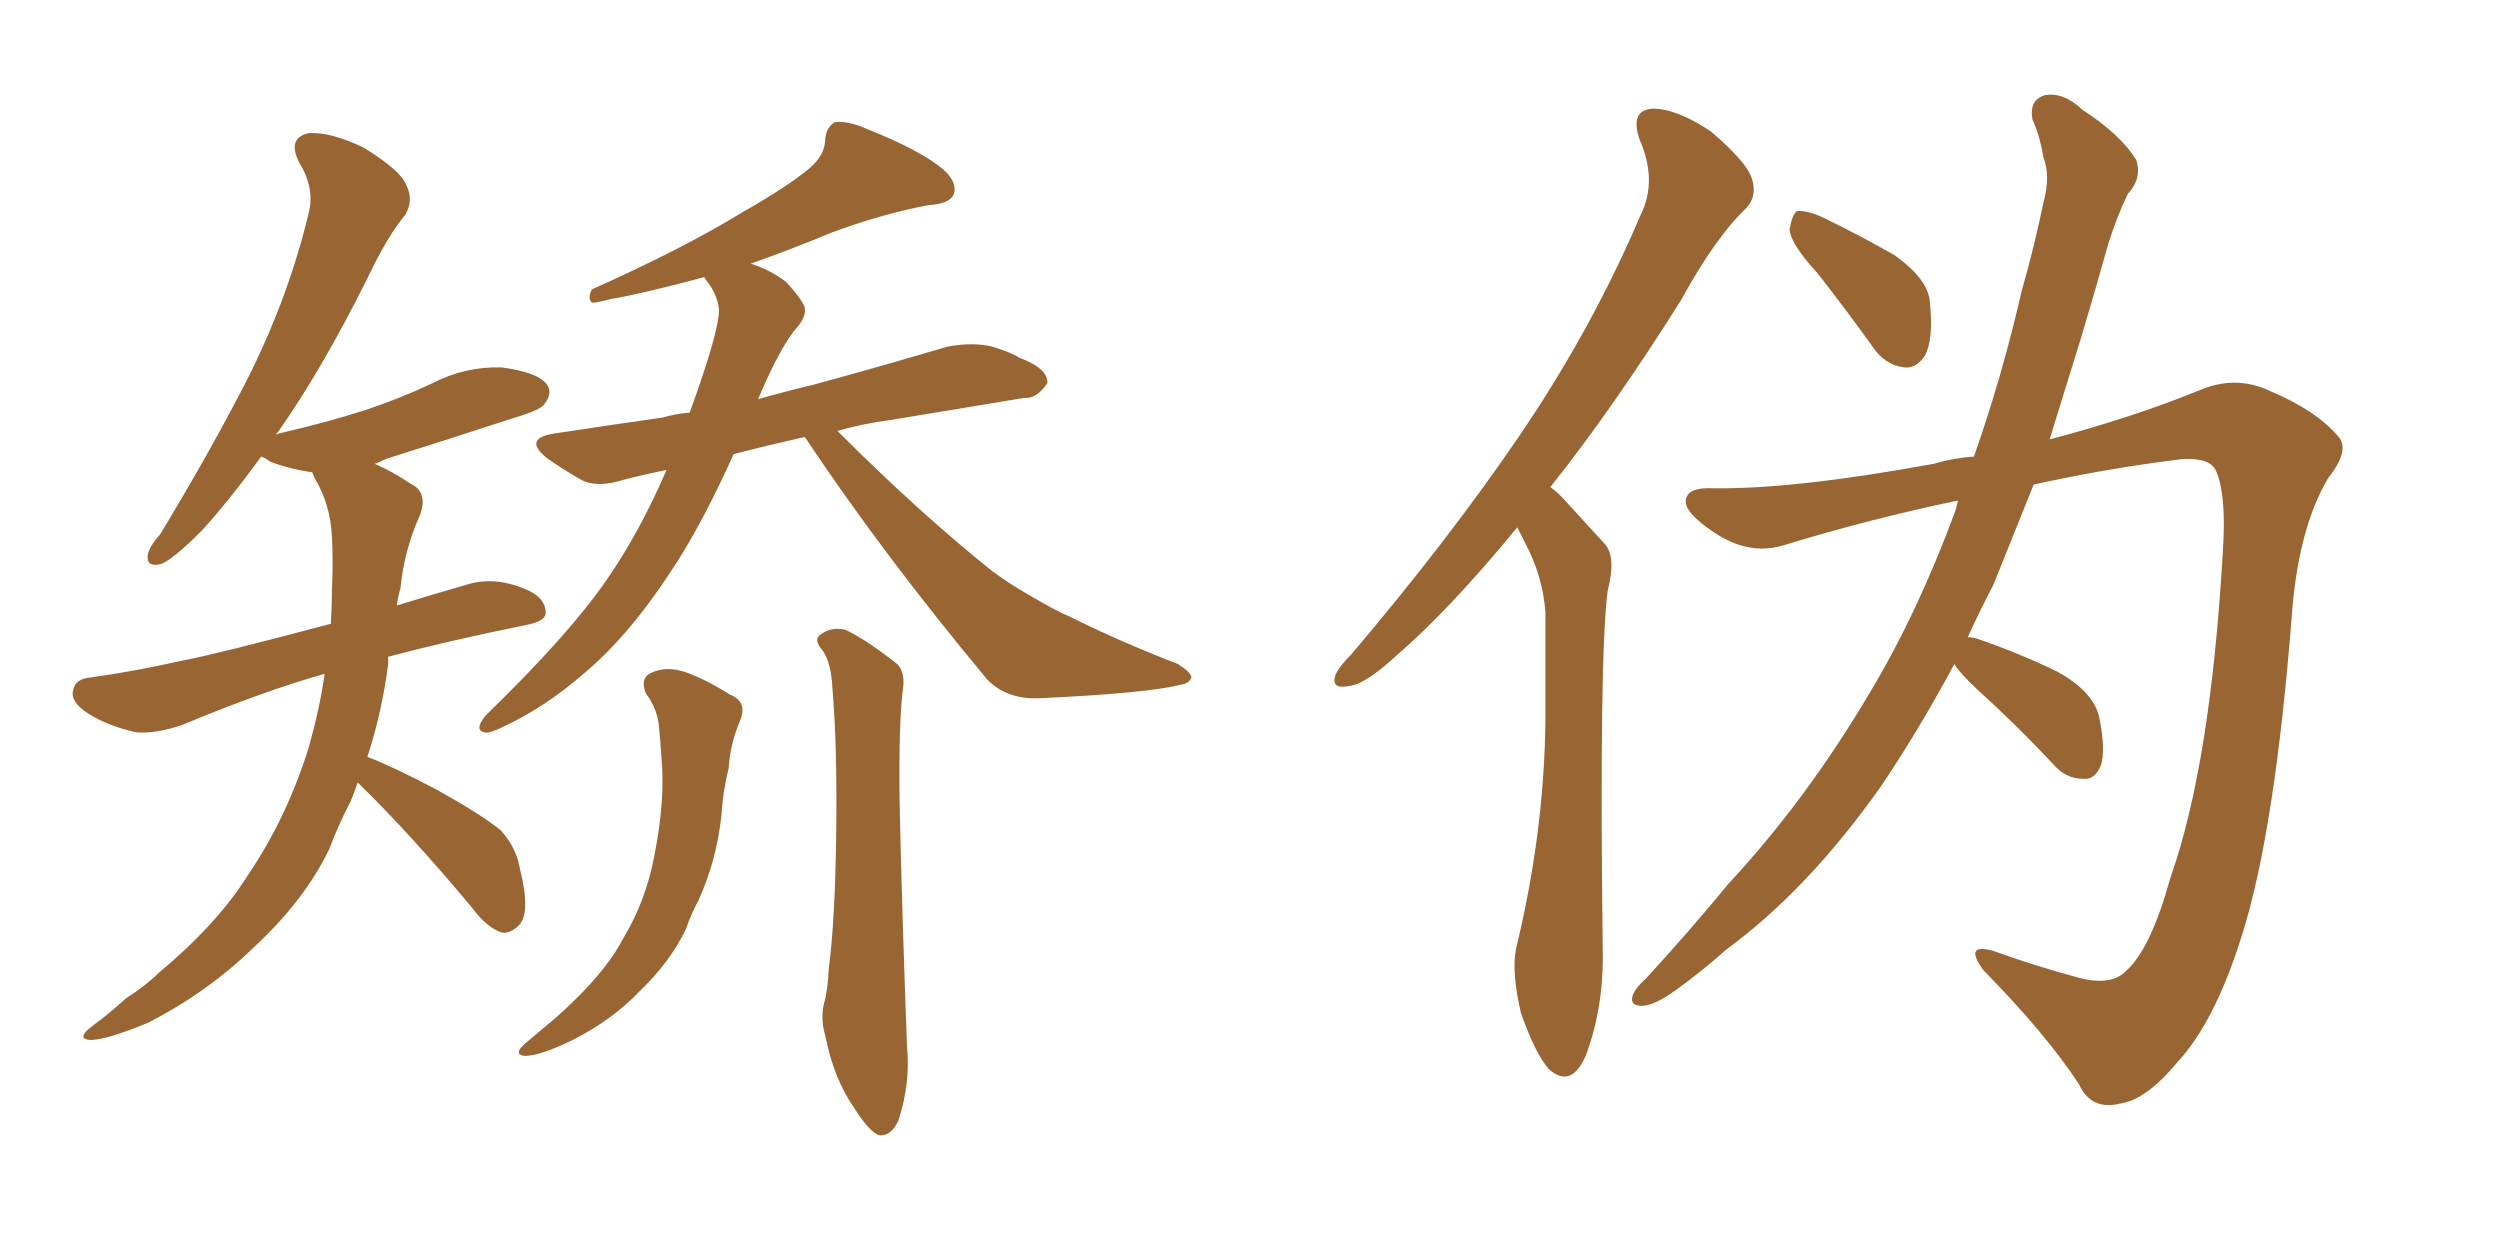 <svg xmlns="http://www.w3.org/2000/svg" xmlns:xlink="http://www.w3.org/1999/xlink" width="300" height="150"><path fill="#996633" padding="10" d="M42.92 93.90L42.92 93.90Q42.48 95.21 42.04 96.24L42.04 96.24Q40.58 99.02 39.55 101.81L39.55 101.81Q36.62 107.96 30.47 113.67L30.47 113.67Q24.90 119.09 17.72 122.75L17.72 122.75Q12.74 124.80 10.84 124.80L10.84 124.80Q9.08 124.66 10.99 123.19L10.99 123.19Q13.18 121.58 15.09 119.82L15.09 119.82Q17.58 118.21 19.04 116.75L19.04 116.75Q26.07 110.89 29.74 105.03L29.74 105.03Q34.42 98.14 37.06 89.65L37.06 89.65Q38.38 84.96 38.96 80.86L38.96 80.86Q31.64 82.91 21.83 87.01L21.83 87.01Q18.75 88.04 16.41 87.89L16.41 87.89Q13.04 87.16 10.69 85.69L10.69 85.69Q8.35 84.23 8.79 82.76L8.79 82.76Q9.08 81.45 10.84 81.30L10.84 81.30Q16.11 80.57 21.97 79.25L21.97 79.25Q25.93 78.52 39.70 74.85L39.70 74.85Q39.84 72.51 39.84 70.61L39.84 70.61Q39.99 67.38 39.84 64.60L39.84 64.60Q39.70 60.64 37.79 57.42L37.79 57.42Q37.50 56.84 37.50 56.69L37.50 56.69Q34.57 56.25 32.37 55.37L32.37 55.37Q31.79 54.93 31.35 54.79L31.35 54.79Q27.39 60.21 24.17 63.72L24.17 63.72Q20.80 67.09 19.34 67.68L19.34 67.68Q17.58 68.12 17.72 66.65L17.72 66.65Q17.87 65.63 19.19 64.16L19.19 64.16Q25.49 53.76 30.03 44.82L30.03 44.82Q34.72 35.30 37.06 25.49L37.06 25.49Q37.79 22.56 35.89 19.48L35.89 19.48Q34.42 16.55 37.06 15.97L37.06 15.97Q39.70 15.82 43.65 17.72L43.65 17.72Q48.19 20.51 48.78 22.27L48.78 22.27Q49.66 24.02 48.63 25.78L48.63 25.78Q46.44 28.42 44.09 33.40L44.09 33.40Q38.53 44.53 33.25 52.00L33.25 52.00Q33.11 52.00 33.11 52.15L33.11 52.15Q33.40 52.00 33.54 52.00L33.54 52.00Q39.26 50.68 43.80 49.22L43.80 49.22Q48.19 47.75 51.86 46.00L51.86 46.00Q55.81 43.95 60.21 44.09L60.21 44.09Q64.60 44.68 65.63 46.14L65.63 46.14Q66.36 47.17 65.33 48.49L65.33 48.49Q64.89 49.22 61.38 50.24L61.38 50.24Q53.76 52.73 46.29 55.08L46.29 55.08Q45.41 55.52 44.97 55.66L44.97 55.66Q47.02 56.54 49.22 58.01L49.22 58.01Q51.42 59.03 50.39 61.82L50.39 61.82Q48.49 66.06 48.05 70.61L48.05 70.61Q47.75 71.63 47.61 72.66L47.61 72.66Q51.42 71.48 55.96 70.17L55.96 70.17Q59.18 69.14 62.84 70.61L62.84 70.61Q65.48 71.63 65.48 73.54L65.48 73.54Q65.48 74.56 63.13 75L63.13 75Q53.76 76.90 46.58 78.81L46.58 78.81Q46.58 79.10 46.58 79.69L46.58 79.69Q45.85 85.40 44.09 90.82L44.09 90.82Q47.46 92.14 52.44 94.78L52.44 94.78Q57.71 97.71 60.06 99.61L60.06 99.61Q61.96 101.66 62.40 104.30L62.40 104.30Q63.72 109.57 62.26 111.04L62.26 111.04Q61.23 112.06 60.21 111.91L60.21 111.91Q58.45 111.33 56.69 108.98L56.69 108.98Q49.37 100.20 43.07 94.04L43.07 94.04Q42.92 93.90 42.92 93.90ZM96.53 52.44L96.53 52.44Q91.99 53.47 88.04 54.49L88.04 54.49Q84.08 63.28 80.42 68.70L80.42 68.70Q75.44 76.32 70.02 80.86L70.02 80.86Q65.48 84.81 60.50 87.16L60.50 87.16Q58.74 88.04 58.15 87.89L58.15 87.89Q56.84 87.60 58.30 85.84L58.30 85.84Q68.26 76.17 72.80 69.58L72.80 69.58Q76.76 63.87 79.98 56.40L79.98 56.40Q77.05 56.98 74.85 57.57L74.85 57.57Q71.63 58.59 69.73 57.57L69.73 57.57Q67.68 56.40 65.77 55.08L65.77 55.08Q62.55 52.59 66.65 52.00L66.65 52.00Q73.39 50.98 79.54 50.10L79.54 50.10Q81.01 49.66 82.76 49.51L82.76 49.51Q86.28 39.84 86.28 37.21L86.28 37.21Q86.13 35.30 84.67 33.54L84.67 33.54Q84.52 33.25 84.52 33.25L84.52 33.25Q76.90 35.30 73.24 35.89L73.24 35.89Q71.63 36.33 71.04 36.33L71.04 36.33Q70.46 35.74 71.04 34.72L71.04 34.72Q81.88 29.88 89.06 25.49L89.06 25.49Q94.48 22.41 97.12 20.21L97.12 20.21Q99.02 18.60 99.02 16.70L99.02 16.70Q99.17 15.23 100.20 14.65L100.20 14.65Q101.95 14.50 104.15 15.53L104.15 15.53Q110.45 18.02 113.23 20.36L113.23 20.36Q114.99 21.97 114.40 23.44L114.40 23.44Q113.82 24.46 111.47 24.61L111.47 24.61Q105.91 25.63 99.61 27.98L99.61 27.98Q95.07 29.88 90.09 31.64L90.09 31.64Q92.43 32.37 94.34 33.84L94.34 33.84Q96.09 35.74 96.53 36.77L96.53 36.77Q96.83 37.79 95.80 39.11L95.80 39.11Q93.75 41.31 90.97 47.90L90.97 47.90Q94.04 47.02 97.71 46.14L97.71 46.14Q105.76 43.95 113.67 41.60L113.67 41.60Q116.75 41.02 119.09 41.60L119.09 41.60Q121.44 42.33 122.31 42.92L122.31 42.92Q125.83 44.24 125.68 46.00L125.68 46.00Q124.37 47.90 122.90 47.75L122.90 47.75Q115.72 48.93 106.93 50.39L106.93 50.39Q103.56 50.83 100.49 51.71L100.49 51.71Q110.30 61.52 119.09 68.55L119.09 68.55Q121.29 70.17 123.63 71.48L123.63 71.48Q126.86 73.39 128.32 73.97L128.32 73.97Q134.18 76.90 141.36 79.69L141.36 79.69Q142.97 80.71 142.97 81.30L142.97 81.30Q142.68 82.03 141.65 82.18L141.65 82.18Q137.55 83.20 124.66 83.79L124.66 83.79Q120.85 83.94 118.51 81.59L118.51 81.59Q106.05 66.65 96.68 52.59L96.68 52.59Q96.53 52.44 96.53 52.44ZM98.73 78.08L98.73 78.08Q97.56 76.76 98.44 76.17L98.44 76.17Q99.76 75.15 101.51 75.59L101.51 75.59Q104.15 76.90 107.67 79.69L107.67 79.69Q108.54 80.57 108.40 82.32L108.40 82.32Q107.81 86.43 107.96 96.68L107.96 96.68Q108.25 109.72 108.84 125.54L108.84 125.54Q109.28 129.93 107.81 134.47L107.81 134.47Q106.93 136.38 105.47 136.23L105.47 136.23Q104.30 135.79 102.54 133.01L102.54 133.01Q100.05 129.49 99.02 124.22L99.02 124.22Q98.44 122.31 98.88 120.41L98.88 120.41Q99.32 118.95 99.46 116.16L99.46 116.16Q100.20 110.60 100.34 100.34L100.34 100.34Q100.49 89.50 99.90 82.76L99.90 82.76Q99.76 79.54 98.73 78.08ZM77.49 83.20L77.49 83.20L77.49 83.20Q76.76 81.30 78.22 80.71L78.22 80.71Q80.42 79.69 83.50 81.15L83.50 81.15Q85.25 81.88 87.60 83.35L87.60 83.35Q89.79 84.23 88.77 86.57L88.77 86.57Q87.60 89.36 87.45 92.14L87.45 92.14Q86.72 95.07 86.57 97.85L86.57 97.85Q85.99 103.27 83.79 108.11L83.79 108.11Q82.91 109.72 82.32 111.47L82.32 111.47Q80.42 115.43 76.76 118.95L76.76 118.95Q73.54 122.31 68.99 124.66L68.99 124.66Q64.89 126.71 62.99 126.71L62.99 126.71Q61.52 126.56 62.99 125.24L62.99 125.24Q64.89 123.63 66.65 122.17L66.65 122.17Q67.97 121.00 68.85 120.12L68.85 120.12Q72.95 116.16 74.85 112.50L74.85 112.50Q77.49 108.11 78.52 102.69L78.52 102.69Q79.83 96.09 79.39 91.11L79.39 91.11Q79.25 88.92 79.10 87.45L79.10 87.45Q78.96 85.11 77.49 83.20ZM182.08 63.28L182.08 63.28Q173.88 73.24 167.58 78.66L167.58 78.66Q163.77 82.18 161.87 82.32L161.87 82.32Q159.67 82.76 160.25 81.01L160.25 81.01Q160.69 79.98 162.16 78.52L162.16 78.52Q173.73 64.89 182.23 52.44L182.23 52.44Q191.02 39.55 196.88 25.78L196.88 25.78Q198.93 21.68 196.73 16.70L196.73 16.70Q195.56 13.18 198.34 13.04L198.34 13.04Q201.27 13.04 205.37 15.82L205.37 15.82Q209.62 19.48 210.21 21.39L210.21 21.39Q210.94 23.58 209.47 25.05L209.47 25.05Q205.81 28.56 201.71 36.04L201.71 36.04Q193.51 49.07 186.04 58.45L186.04 58.45Q187.06 59.18 187.94 60.21L187.94 60.21Q189.84 62.26 192.63 65.33L192.63 65.33Q193.95 66.94 192.92 70.90L192.92 70.90Q191.89 78.81 192.33 113.96L192.33 113.96Q192.48 120.85 190.28 126.71L190.28 126.71Q188.53 130.66 185.89 128.32L185.89 128.32Q184.28 126.56 182.52 121.58L182.52 121.58Q181.35 116.60 181.93 113.82L181.93 113.82Q185.60 98.73 185.45 84.08L185.45 84.08Q185.45 78.96 185.45 73.54L185.45 73.54Q185.16 69.14 182.96 65.04L182.96 65.04Q182.52 64.16 182.08 63.28ZM218.12 32.81L218.12 32.81Q214.89 29.30 214.75 27.54L214.75 27.54Q215.04 25.78 215.63 25.34L215.63 25.34Q216.80 25.20 218.70 26.07L218.70 26.07Q223.24 28.27 227.34 30.62L227.34 30.62Q231.45 33.54 231.59 36.33L231.59 36.33Q232.03 40.72 231.01 42.63L231.01 42.63Q229.98 44.24 228.52 44.09L228.52 44.09Q226.17 43.80 224.71 41.60L224.71 41.60Q221.34 36.91 218.12 32.81ZM234.52 79.69L234.52 79.69L234.52 79.69Q230.27 87.60 225.73 94.34L225.73 94.34Q216.94 106.79 207.13 113.96L207.13 113.96Q204.35 116.46 201.12 118.80L201.12 118.80Q198.49 120.70 197.02 120.70L197.02 120.70Q195.41 120.70 196.00 119.24L196.00 119.24Q196.44 118.36 197.46 117.48L197.46 117.48Q202.59 111.91 207.42 106.05L207.42 106.05Q216.80 95.95 224.41 83.06L224.41 83.06Q230.13 73.54 234.67 61.23L234.67 61.23Q234.81 60.64 234.96 60.06L234.96 60.06Q224.41 62.26 213.87 65.48L213.87 65.48Q209.77 66.65 205.66 63.87L205.66 63.87Q202.15 61.52 202.29 60.06L202.29 60.06Q202.44 58.45 205.52 58.59L205.52 58.59Q215.19 58.74 232.03 55.66L232.03 55.66Q234.52 54.93 236.87 54.79L236.87 54.79Q240.23 45.26 242.58 35.01L242.58 35.01Q244.19 29.30 245.21 24.32L245.21 24.32Q246.09 21.09 245.21 18.90L245.21 18.90Q244.78 16.26 243.90 14.36L243.90 14.36Q243.46 12.01 245.36 11.43L245.36 11.43Q247.56 10.99 249.90 13.18L249.90 13.18Q254.44 16.11 256.35 19.19L256.35 19.19Q257.08 21.39 255.32 23.29L255.32 23.29Q254.00 26.07 252.98 29.30L252.98 29.30Q251.51 34.57 249.76 40.43L249.76 40.43Q247.85 46.58 245.95 52.73L245.95 52.73Q255.91 50.10 263.82 46.88L263.82 46.88Q268.21 44.97 272.31 46.88L272.31 46.88Q277.88 49.22 280.52 52.29L280.52 52.29Q282.13 53.91 279.35 57.42L279.35 57.42Q275.98 63.13 275.10 72.80L275.10 72.80Q273.05 99.76 268.95 112.50L268.95 112.50Q265.72 122.75 261.18 127.59L261.18 127.59Q257.52 131.98 254.44 132.42L254.44 132.42Q250.93 133.30 249.46 130.08L249.46 130.08Q245.51 124.07 238.04 116.46L238.04 116.46Q235.55 113.09 239.21 114.11L239.21 114.11Q244.04 115.87 249.46 117.33L249.46 117.33Q253.42 118.36 255.18 116.46L255.18 116.46Q258.11 113.82 260.45 105.32L260.45 105.32Q265.28 91.70 266.75 66.06L266.75 66.06Q267.19 59.18 265.87 56.40L265.87 56.40Q265.14 54.93 261.91 55.08L261.91 55.08Q252.54 56.25 244.04 58.15L244.04 58.15Q241.55 64.31 239.21 70.17L239.21 70.17Q237.60 73.24 236.13 76.46L236.13 76.46Q236.57 76.46 237.16 76.61L237.16 76.61Q242.29 78.37 246.83 80.57L246.83 80.57Q251.37 83.06 251.95 86.28L251.95 86.28Q252.69 90.09 252.10 91.85L252.10 91.85Q251.37 93.60 250.05 93.46L250.05 93.46Q247.85 93.46 246.39 91.70L246.39 91.70Q241.85 86.87 237.30 82.76L237.30 82.76Q235.11 80.71 234.52 79.69Z"/></svg>